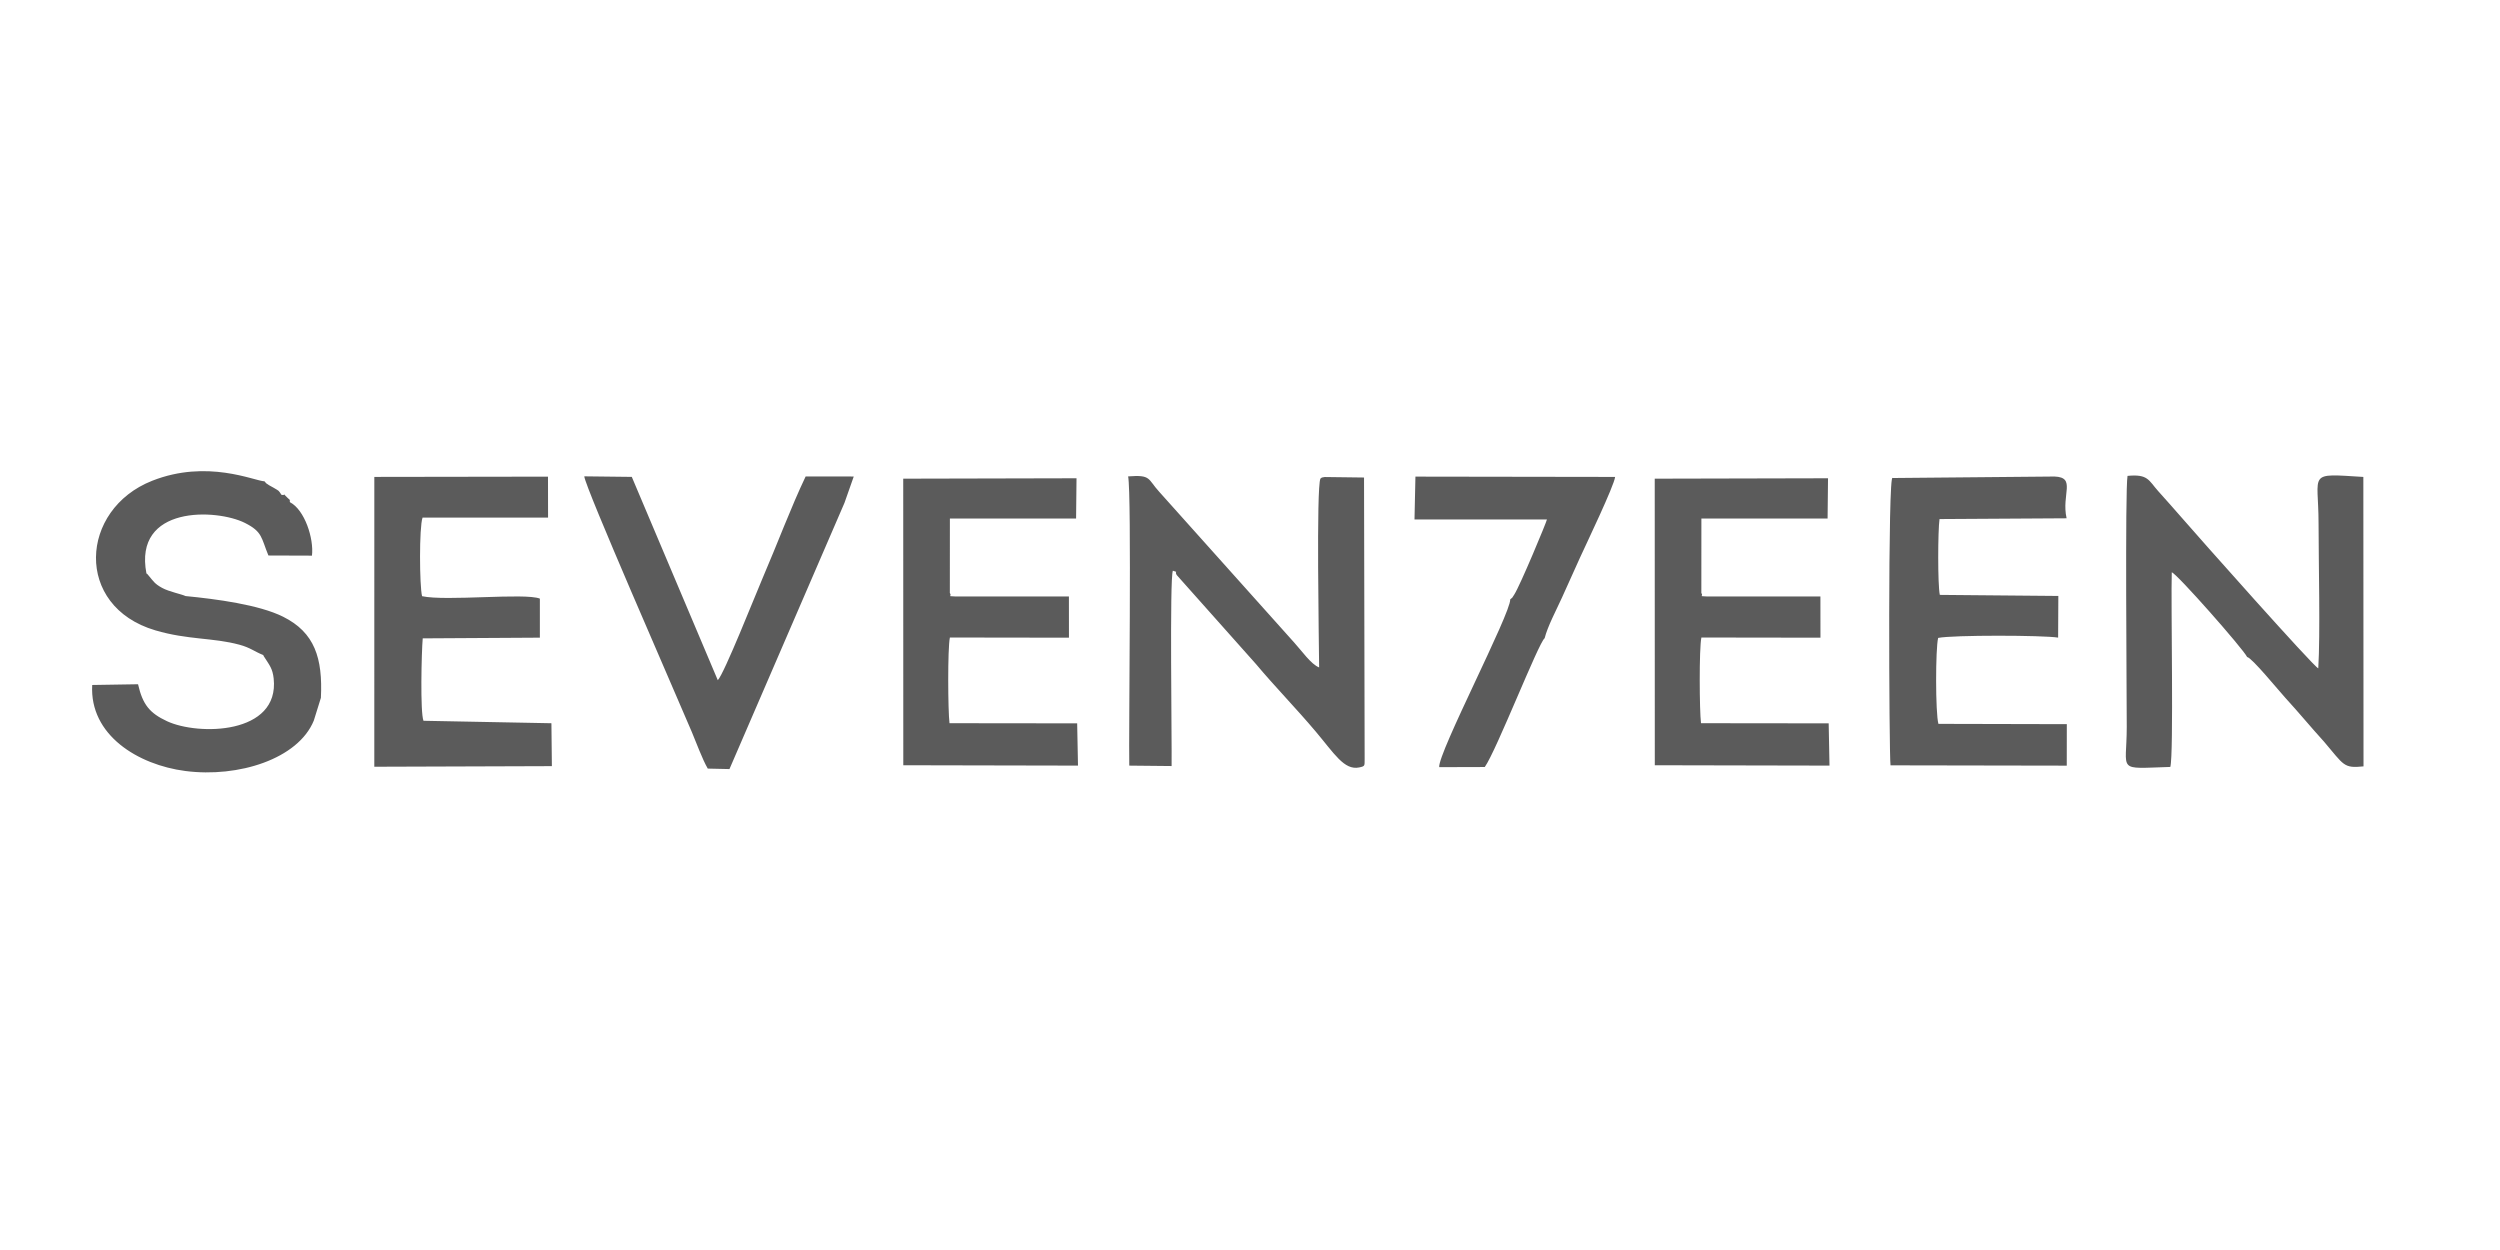 <?xml version="1.0" encoding="UTF-8"?>
<!DOCTYPE svg PUBLIC "-//W3C//DTD SVG 1.1//EN" "http://www.w3.org/Graphics/SVG/1.1/DTD/svg11.dtd">
<!-- Creator: CorelDRAW 2019 (64-Bit) -->
<svg xmlns="http://www.w3.org/2000/svg" xml:space="preserve" width="30mm" height="15mm" version="1.1" style="shape-rendering:geometricPrecision; text-rendering:geometricPrecision; image-rendering:optimizeQuality; fill-rule:evenodd; clip-rule:evenodd"
viewBox="0 0 3000 1500"
 xmlns:xlink="http://www.w3.org/1999/xlink"
 xmlns:xodm="http://www.corel.com/coreldraw/odm/2003"
 sodipodi:docname="maybelline.svg"
 inkscape:version="1.1.1 (3bf5ae0d25, 2021-09-20)"
 xmlns:inkscape="http://www.inkscape.org/namespaces/inkscape"
 xmlns:sodipodi="http://sodipodi.sourceforge.net/DTD/sodipodi-0.dtd"
 xmlns:svg="http://www.w3.org/2000/svg">
 <defs>
  <style type="text/css">
   <![CDATA[
    .fil0 {fill:none}
    .fil1 {fill:#5B5B5B}
   ]]>
  </style>
 </defs>
 <g id="Слой_x0020_1">
  <rect class="fil0" x="-7.07" y="3.53" width="3000" height="1500"/>
  <rect class="fil0" x="246.93" y="3.53" width="2500" height="1500"/>
  <rect class="fil0" x="246.93" y="3.53" width="2500" height="1500"/>
  <rect class="fil0" x="15812.64" y="8115.94" width="2500" height="1500"/>
  <path class="fil1" d="M2696.58 788.43c5.55,0.67 37.6,39.97 45.88,49.03 16.56,18.09 30.04,34.58 46.37,52.54 24.06,28.24 23.25,32.19 47.39,29.65l-0.2 -347.33c-68,-4.23 -53.82,-6.06 -53.75,55.34 0.05,49 2.17,132.66 -0.34,174.36 -5.83,-2.21 -143.53,-157.32 -164.72,-181.79 -9.23,-10.66 -16.42,-18.62 -27.37,-30.89 -11.56,-12.93 -12.02,-20.67 -36.79,-18.28 -3.08,16.61 -0.94,262.1 -0.94,301.26 0,54.91 -13.34,49.97 52.28,48 4.25,-14.83 0.55,-199.16 1.75,-233.54 5.7,1.06 85.49,91.57 90.44,101.65zm-1403.97 79.59l-153.2 -0.18c-1.88,-14.38 -2.36,-89.69 0.46,-102.82l142.88 0.21 -0.05 -49.49 -136.3 0.02c-11.2,-0.74 -3.32,0.53 -6.58,-4.2l0.05 -89.28 151.44 -0.01 0.52 -48.35 -207.95 0.49 0.08 343.88 209.64 0.44 -0.99 -50.71zm-1069.97 -152.74c-4.6,-2.28 -19.58,-5.15 -27.99,-9.74 -9.03,-4.92 -10.46,-7.93 -15.75,-14.16 -2.6,-3.06 -1.99,-2.64 -3.17,-3.15 -15.81,-82.15 84.26,-77.74 118.18,-60.71 21.24,10.68 19.37,17.69 28.18,39.08l52.26 0.18c2.45,-20.79 -8.86,-54.97 -26.3,-64.07 -1.96,-5.18 3.56,0.96 -3.12,-5.43 -7.95,-7.6 -0.49,-2.11 -7.18,-3.49 -3.85,-5.74 -2.23,-4.17 -9.2,-8.37 -0.85,-0.52 -5.76,-3.17 -5.94,-3.3 -4.56,-3.15 -2.27,-1.18 -5.2,-4.53 -12.1,-0.42 -68.57,-26.77 -134.75,-0.68 -87.27,34.4 -93.92,150.73 3.74,179.51 39.21,11.55 68.9,8.59 100.95,17.25 13.17,3.55 17.86,8.17 28.53,12.39 1.2,2.55 -0.37,-0.29 2.25,3.86 5,7.95 9,12.32 10.28,24.23 7.26,67.57 -90.67,68.78 -128.07,51.27 -20.61,-9.64 -29.1,-19.74 -34.68,-44.32l-55.01 0.89c-3.36,60.01 54.84,95.86 111.84,103.23 63.61,8.22 135.31,-14.49 154.09,-60.54l8.51 -27.33c2.27,-47.65 -7.4,-78.35 -45.42,-97.3 -29.03,-14.46 -80.15,-21.19 -117.03,-24.77zm1589.62 4c0.91,16.43 -86.74,184.04 -85.23,201.31l54.7 -0.16c13.83,-19.35 64.73,-149.78 71.84,-154.56 3.41,-13.78 14.07,-34.02 20.73,-48.59 7.84,-17.13 13.51,-30.1 21.78,-48.27 7.09,-15.58 41.07,-86.38 42.05,-96.69l-239.61 -0.37 -1.12 51.41 158.93 0.02c-0.3,2.66 -32.05,79.04 -39.24,90.16 -3.7,5.74 -1.31,2.51 -4.83,5.74zm-798.86 -115.91l11.1 -31.56 -57.71 -0.08c-17.49,36.58 -34.16,81.38 -51.84,122.45 -8.72,20.29 -45.77,113.97 -53.6,122.08l-103.2 -243.99 -57.02 -0.67c0.87,12.88 107.06,254.83 129.13,306.99 4.95,11.67 12.59,32.66 19.06,43.72l26.03 0.58 138.05 -319.52zm1181.01 264.65l-153.2 -0.18c-1.88,-14.38 -2.36,-89.69 0.46,-102.82l142.88 0.21 -0.05 -49.49 -136.3 0.02c-11.2,-0.74 -3.32,0.53 -6.58,-4.2l0.05 -89.28 151.44 -0.01 0.52 -48.35 -207.95 0.49 0.08 343.88 209.64 0.44 -0.99 -50.71zm-1546.57 -102.82l0 -46.86c-17.88,-7.14 -112.59,3.4 -141.35,-2.9 -3.12,-12.31 -3.57,-82.95 0.58,-94.32l150.61 0 -0.09 -49.14 -208.4 0.32 -0.03 347.8 213.09 -0.72 -0.55 -51.48 -153.52 -2.96c-4.04,-9.97 -2.37,-82.56 -0.91,-98.9l140.57 -0.84zm1620.78 153.2l211.49 0.38 0.07 -49.78 -154.08 -0.36c-3.64,-12.85 -3.57,-90.41 -0.32,-103.13 17.31,-3.61 126.56,-3.29 143.97,-0.37l0.25 -49.99 -142.23 -1.28c-2.63,-12.43 -2.34,-77.27 -0.35,-90.99l152.5 -0.93c-6.47,-28.67 11.88,-49.13 -14.48,-50.12l-194.25 1.79c-5.84,-10.44 -4.34,332.1 -2.57,344.78zm-856.6 -228.41l95.16 106.89c22.3,26.63 48.23,53.17 71.73,81.04 22.17,26.27 34.14,46.66 51.99,43.03 7.9,-1.61 6.42,-2.16 6.67,-11.07l-0.73 -336.86 -47.21 -0.6c-5.18,0.99 -2.23,0.05 -5.13,1.93 -5.07,11.03 -1.73,197.03 -1.54,226.57 -9.74,-3.77 -20.85,-19.93 -29.97,-29.91l-161.79 -180.72c-14.4,-15.71 -9.42,-20.75 -37.45,-18.62 4.35,20.93 0.56,311.61 1.38,347.07l50.8 0.51c0.43,-28.53 -2.48,-225.61 1.51,-234.41 7.44,2.55 1.58,-0.11 4.58,5.15z"/>
 </g>
</svg>
